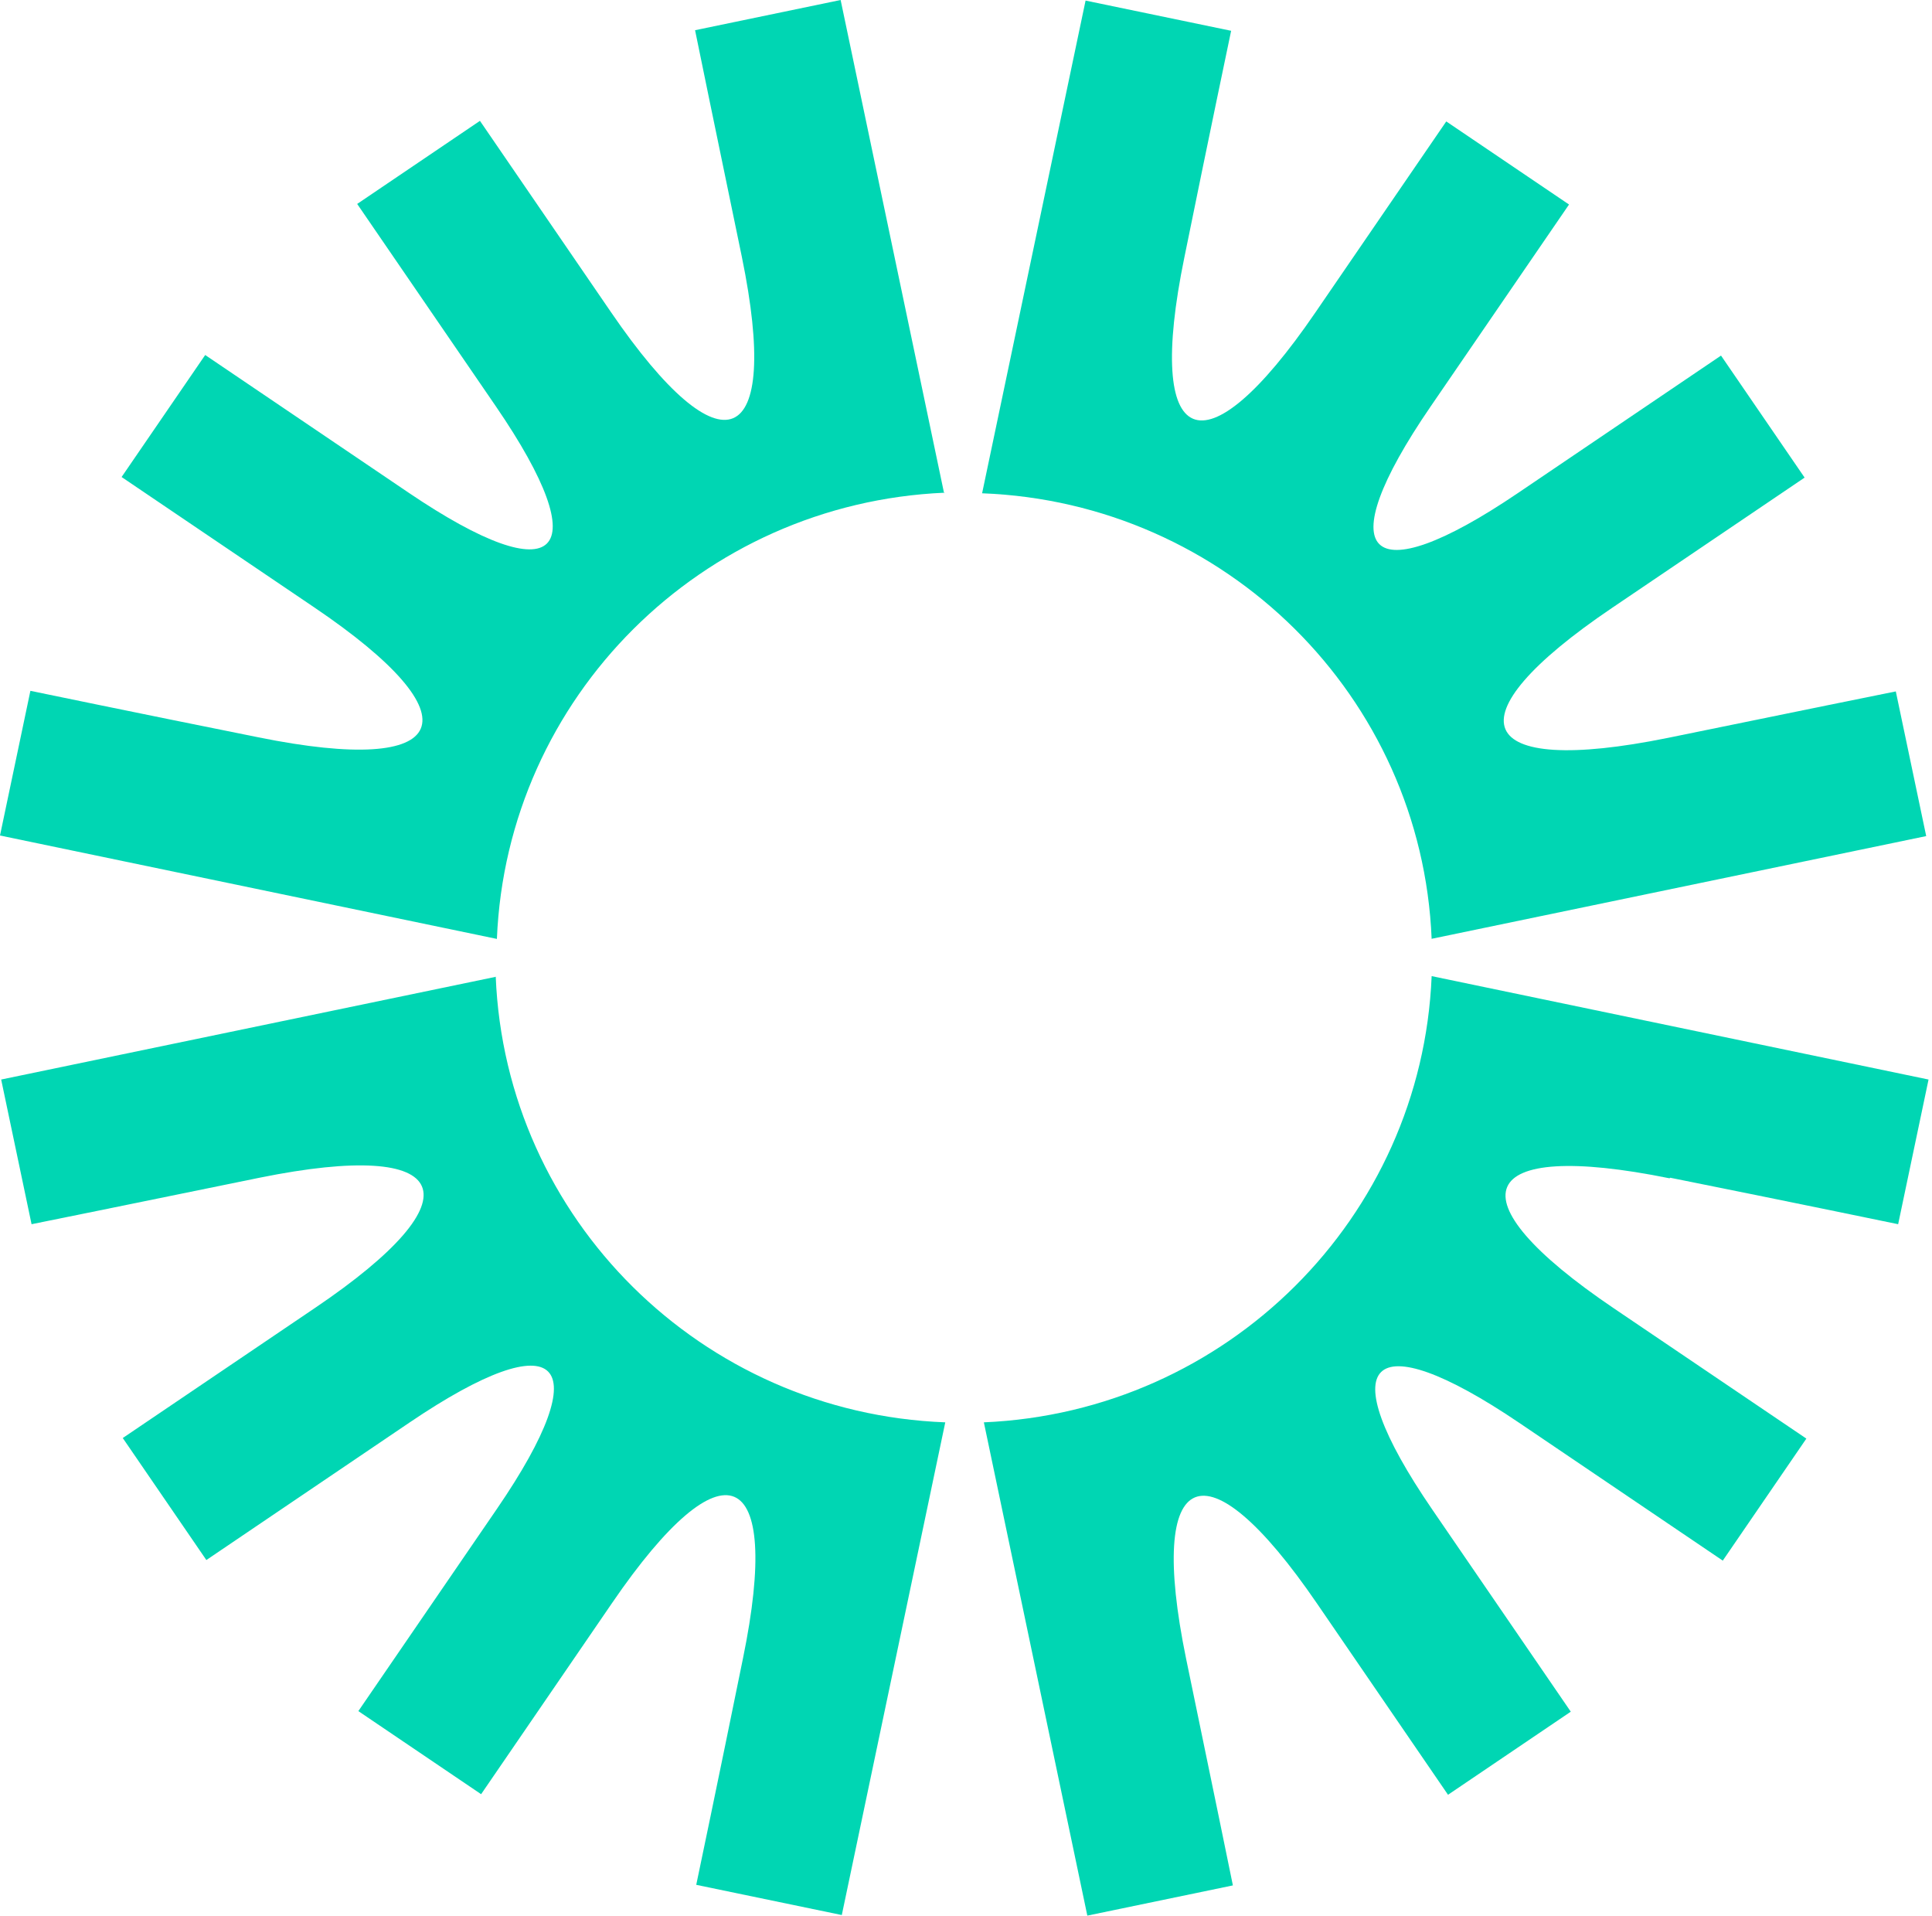 <svg width="349" height="346" viewBox="0 0 349 346" fill="none" xmlns="http://www.w3.org/2000/svg">
<path d="M170.545 89.097L151.853 0L125.559 5.457C125.559 5.457 129.466 24.557 134.007 46.385C141.188 81.332 130.522 85.844 110.352 56.355L86.698 21.828L64.522 36.835L89.549 73.356C108.029 100.326 100.954 107.358 73.815 88.992L37.066 64.121L21.965 86.159L56.707 109.666C86.381 129.711 81.84 140.31 46.675 133.174C24.71 128.766 5.491 124.778 5.491 124.778L0 150.909L89.76 169.589C91.556 125.933 126.72 90.881 170.65 88.992L170.545 89.097Z" fill="#00D6B3"/>
<path d="M258.51 169.589L347.953 151.014L342.462 124.883C342.462 124.883 323.243 128.766 301.278 133.279C266.113 140.415 261.572 129.816 291.246 109.771L325.988 86.264L310.888 64.226L274.139 89.097C246.999 107.463 239.924 100.431 258.404 73.461L283.432 36.94L261.255 21.933L237.601 56.46C217.431 85.949 206.766 81.436 213.946 46.49C218.382 24.662 222.394 5.562 222.394 5.562L196.1 0.105L177.409 89.097C221.444 90.776 256.82 125.828 258.615 169.589H258.51Z" fill="#00D6B3"/>
<path d="M89.654 176.411L0.211 194.986L5.702 221.117C5.702 221.117 24.921 217.234 46.886 212.721C82.051 205.585 86.592 216.184 56.918 236.229L22.176 259.736L37.277 281.774L74.026 256.903C101.165 238.537 108.24 245.569 89.76 272.539L64.733 309.06L86.909 324.067L110.563 289.54C130.733 260.051 141.399 264.564 134.218 299.51C129.783 321.338 125.77 340.438 125.77 340.438L152.064 345.895L170.756 256.903C126.72 255.224 91.344 220.172 89.549 176.411H89.654Z" fill="#00D6B3"/>
<path d="M301.701 212.721C323.665 217.129 342.885 221.117 342.885 221.117L348.376 194.986L258.616 176.306C256.82 219.962 221.655 255.014 177.726 256.903L196.417 346L222.711 340.543C222.711 340.543 218.804 321.443 214.263 299.615C207.083 264.668 217.748 260.156 237.918 289.645L261.572 324.172L283.748 309.165L258.721 272.644C240.241 245.674 247.316 238.642 274.456 257.008L311.205 281.879L326.305 259.841L291.563 236.334C261.889 216.289 266.43 205.69 301.595 212.826L301.701 212.721Z" fill="#00D6B3"/>
</svg>
